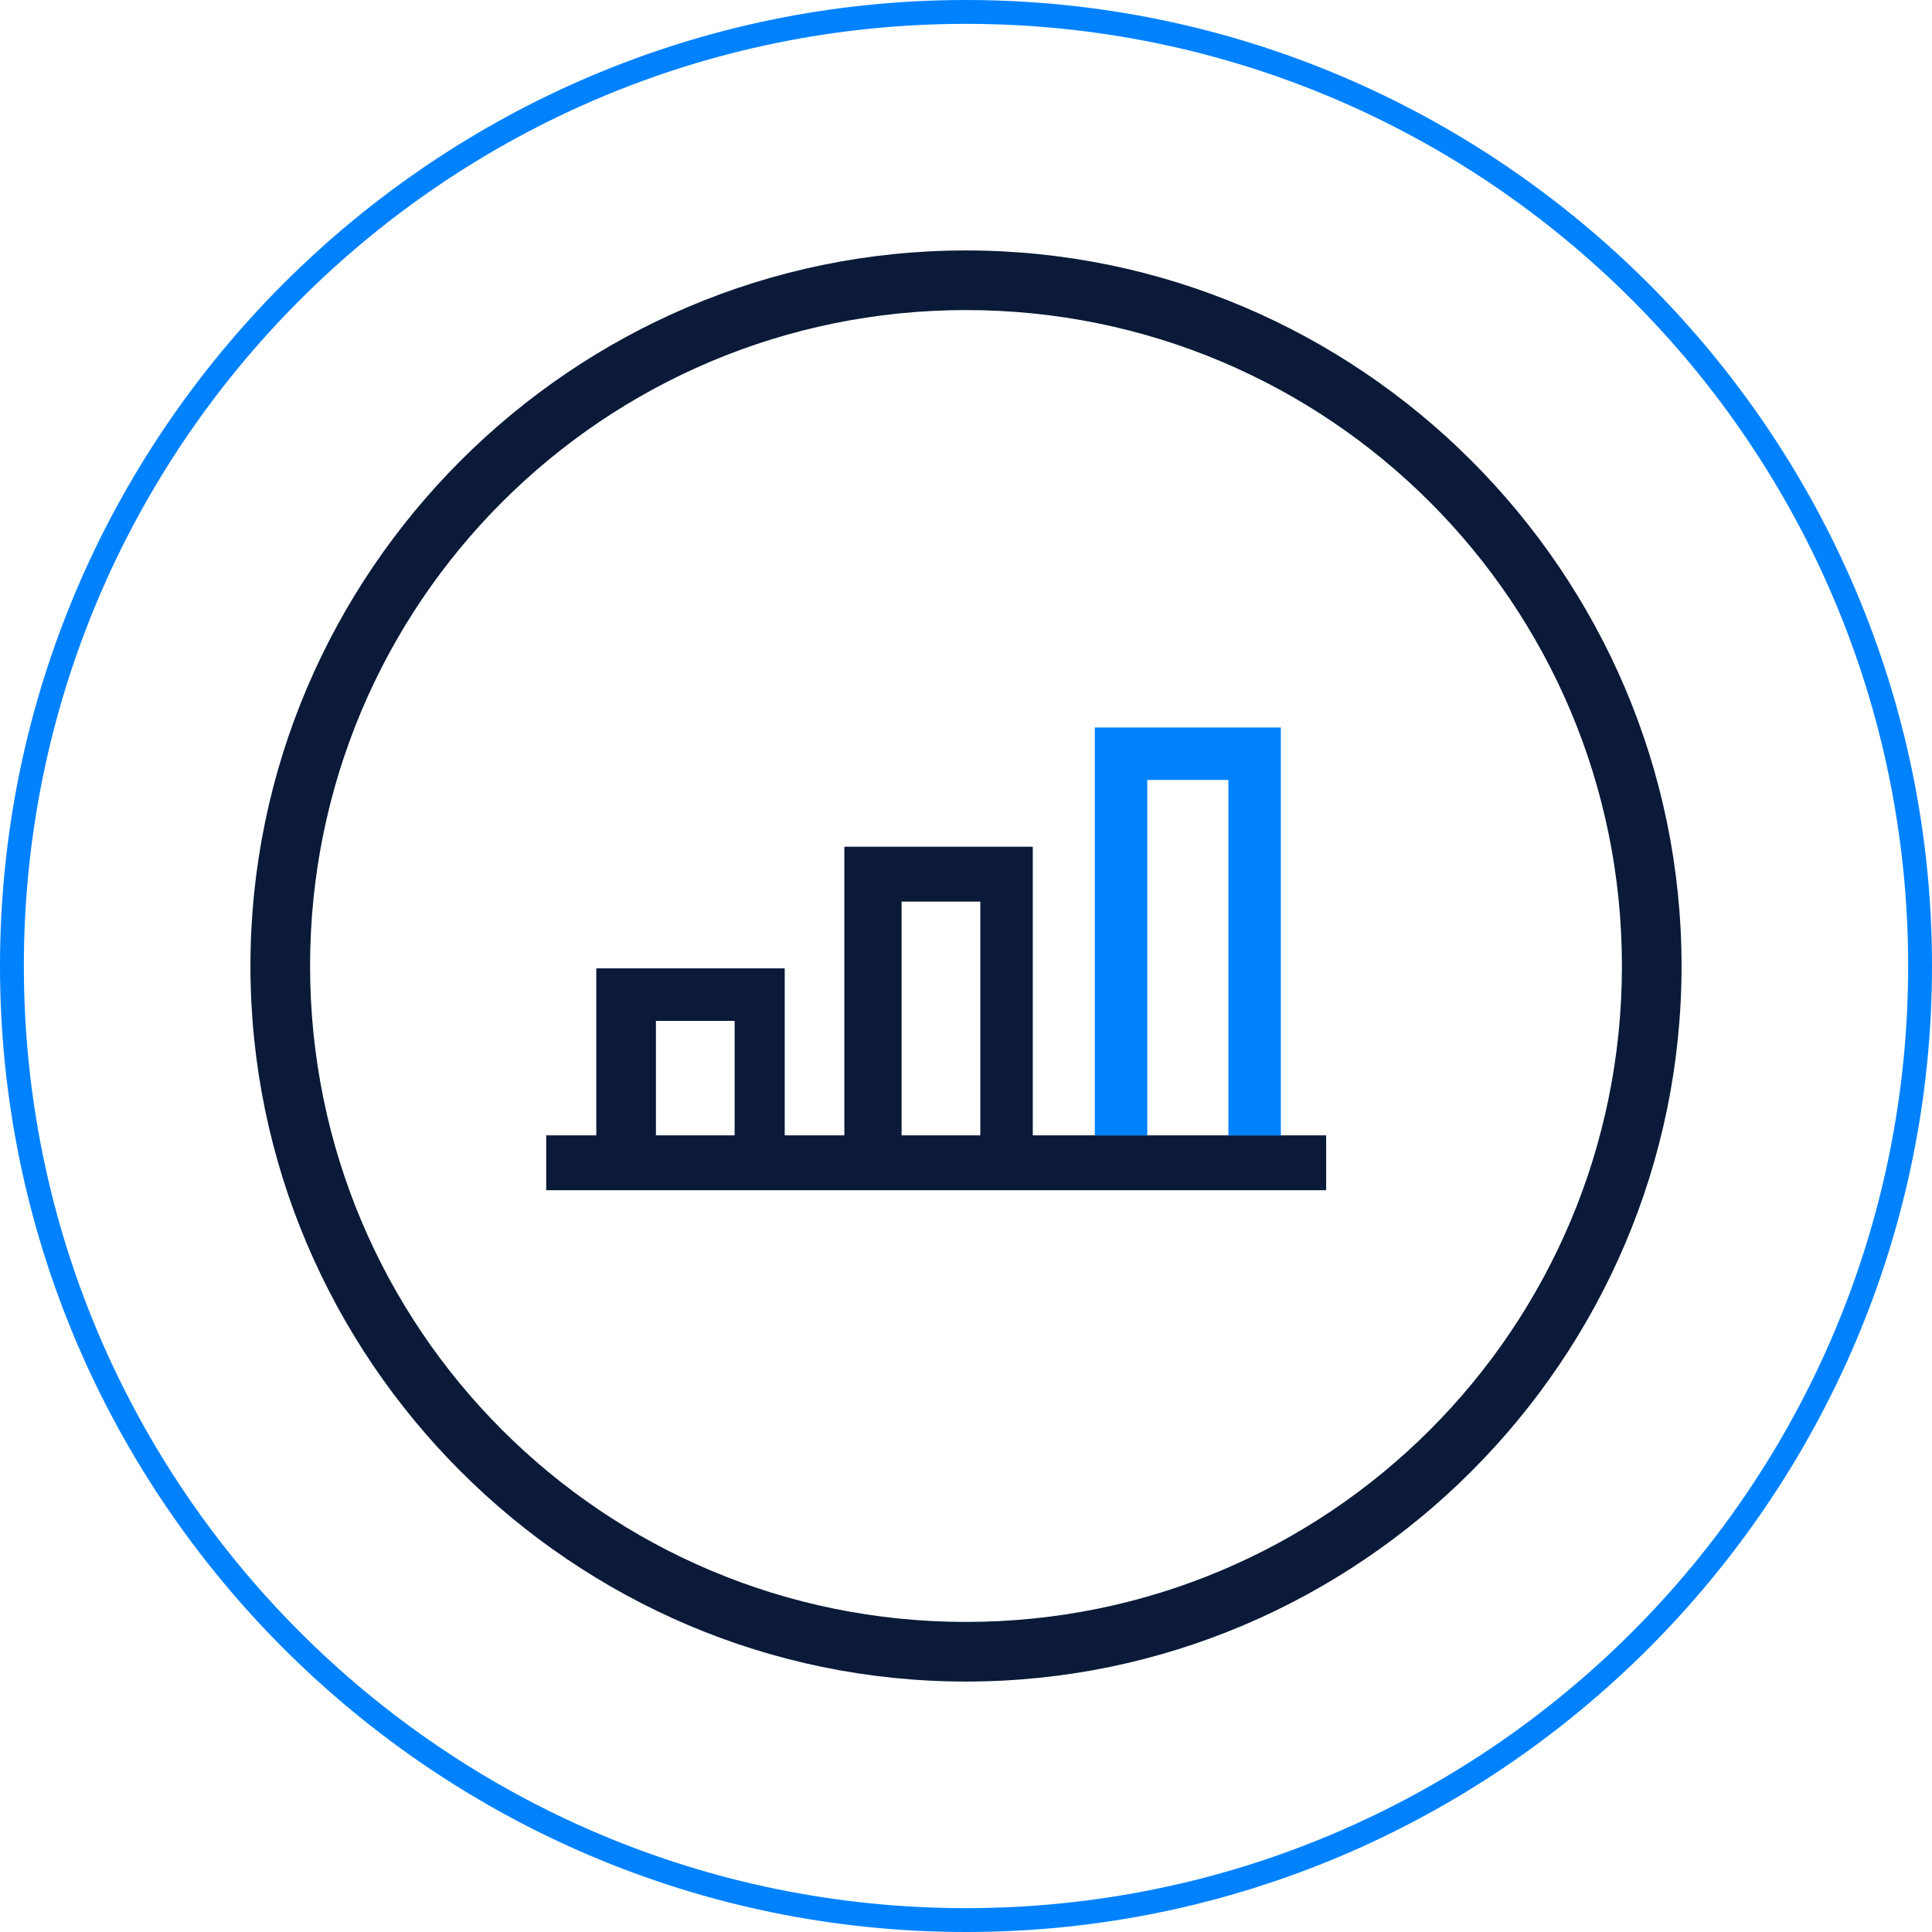 <?xml version="1.0" encoding="UTF-8"?>
<svg xmlns="http://www.w3.org/2000/svg" id="a" viewBox="0 0 81 81">
  <path d="M40.5,81C18.2,81,0,62.8,0,40.5S18.2,0,40.5,0s40.5,18.2,40.5,40.5-18.2,40.5-40.5,40.5ZM40.5,1C18.7,1,1,18.7,1,40.5s17.7,39.5,39.5,39.5,39.5-17.7,39.5-39.5S62.3,1,40.5,1Z" fill="#0082ff"></path>
  <path d="M53.7,47.6h0c0,0-2.3,0-2.3,0h0c0,0-3.3,0-3.3,0h0c0,0-2.3,0-2.3,0h0c0,0-2.5,0-2.5,0v-12.1h-7.9v12.1h-2.5v-7h-7.9v7h-2.1v2.3h32.7v-2.3h-2.1ZM30.8,47.6h-3.3v-4.8h3.3v4.8ZM41.1,47.6h-3.3v-9.8h3.3v9.8Z" fill="#0a1a38"></path>
  <polygon points="48.1 32.7 51.5 32.7 51.5 47.6 53.7 47.6 53.7 30.5 45.9 30.5 45.9 47.6 48.1 47.6 48.1 32.7" fill="#0082ff"></polygon>
  <path d="M40.5,10.5c-16.5,0-30,13.5-30,30s13.5,30,30,30,30-13.5,30-30-13.5-30-30-30ZM40.5,68c-15.2,0-27.5-12.3-27.5-27.5s12.3-27.5,27.5-27.5,27.5,12.3,27.5,27.5-12.3,27.5-27.5,27.5Z" fill="#0a1a38"></path>
</svg>
